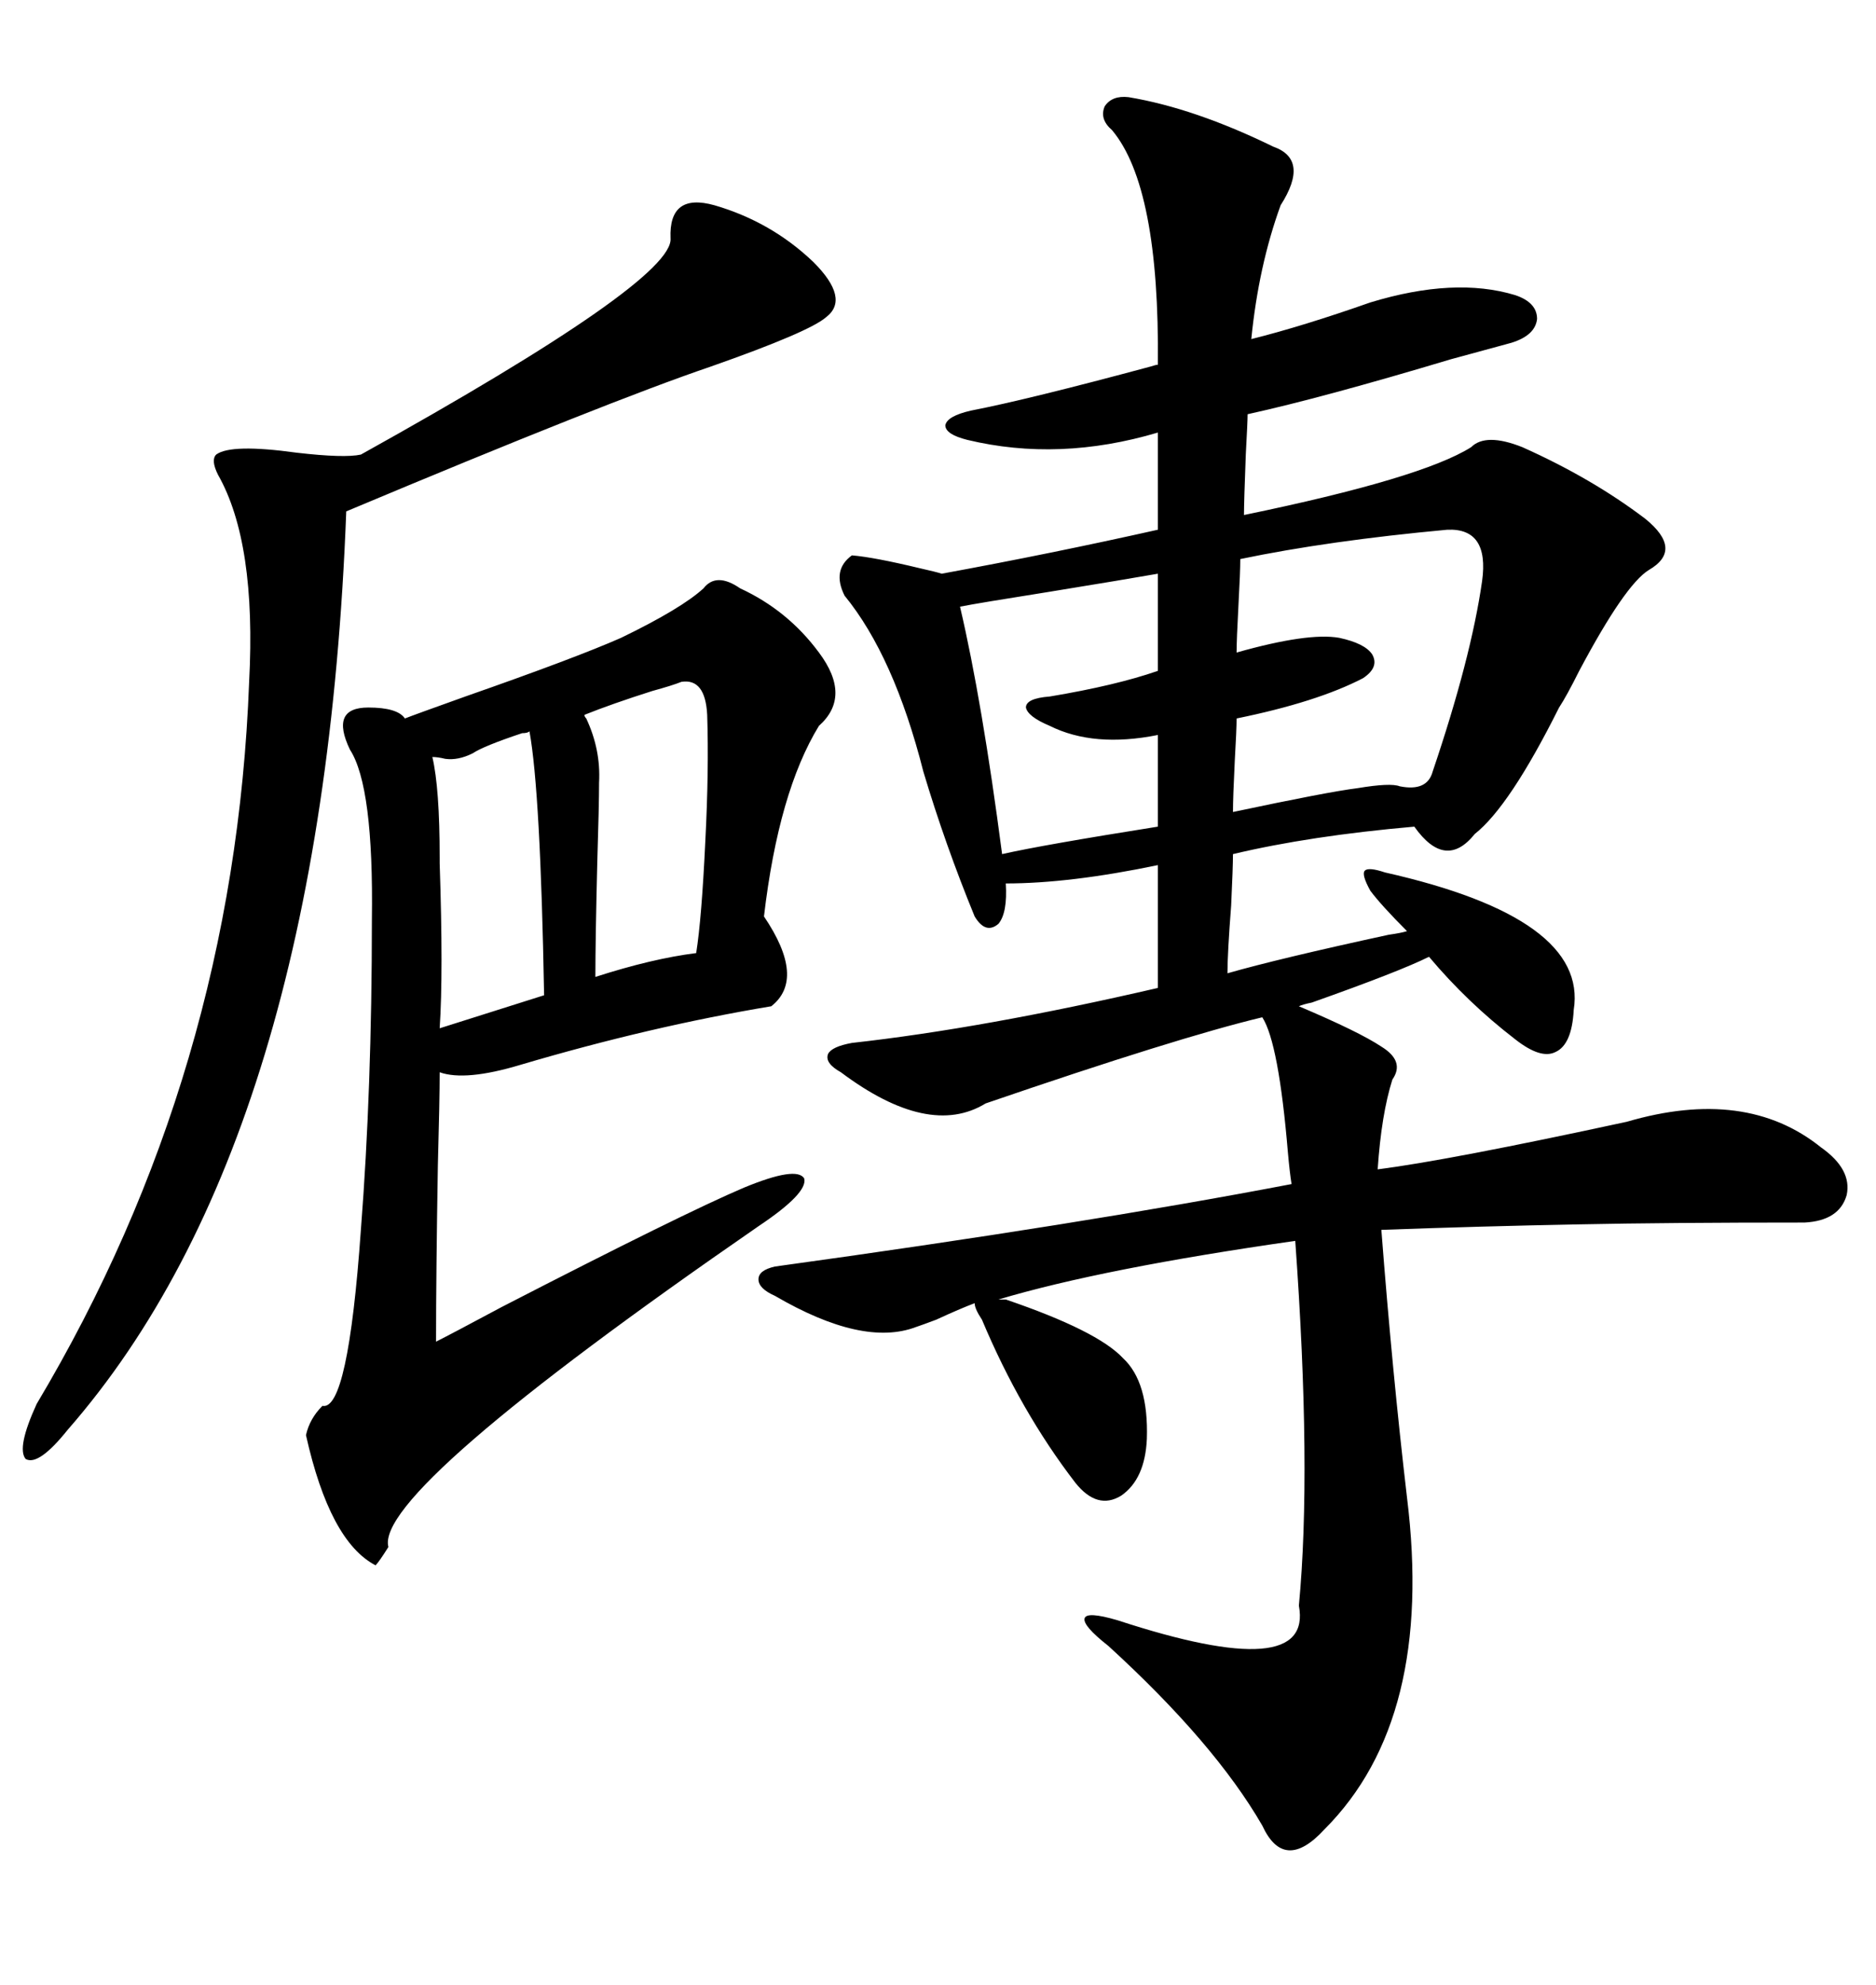 <svg xmlns="http://www.w3.org/2000/svg" xmlns:xlink="http://www.w3.org/1999/xlink" width="300" height="317.285"><path d="M159.67 207.71L160.84 207.71Q175.49 212.70 179.59 217.09L179.59 217.09Q183.69 220.90 183.40 229.98L183.40 229.98Q183.11 236.43 179.30 239.06L179.30 239.06Q175.49 241.41 171.97 237.01L171.97 237.01Q163.18 225.59 157.03 210.94L157.03 210.94Q155.86 209.18 155.86 208.30L155.86 208.30Q153.52 209.18 149.71 210.94L149.71 210.94Q147.36 211.82 146.48 212.11L146.48 212.11Q137.99 215.33 123.93 207.13L123.93 207.13Q121.29 205.96 121.29 204.49L121.29 204.49Q121.29 203.03 123.93 202.44L123.93 202.44Q172.85 195.70 206.54 189.26L206.54 189.26Q206.25 187.50 205.96 184.28L205.96 184.28Q204.49 166.70 201.86 162.60L201.86 162.60Q188.38 165.82 157.62 176.37L157.62 176.37Q148.54 181.93 134.47 171.39L134.47 171.39Q131.84 169.92 132.42 168.46L132.42 168.46Q133.01 167.29 136.23 166.70L136.23 166.70Q157.32 164.36 185.16 157.91L185.16 157.91L185.16 138.28Q171.09 141.21 160.84 141.21L160.84 141.21Q161.13 145.90 159.67 147.66L159.67 147.66Q157.62 149.41 155.86 146.48L155.86 146.48Q151.17 135.06 147.66 123.34L147.66 123.34Q142.97 104.88 135.06 95.21L135.06 95.21Q133.01 91.11 136.23 88.77L136.23 88.77Q139.75 89.06 147.07 90.82L147.07 90.82Q149.71 91.41 150.59 91.70L150.59 91.70Q168.16 88.48 185.16 84.67L185.16 84.67L185.16 69.14Q169.34 73.83 154.69 70.31L154.69 70.31Q151.17 69.43 151.17 67.97L151.17 67.97Q151.46 66.50 155.27 65.63L155.27 65.63Q164.36 63.87 183.98 58.59L183.98 58.59Q184.86 58.30 185.16 58.30L185.16 58.30Q185.45 29.88 177.83 20.80L177.83 20.80Q175.78 19.04 176.66 16.99L176.66 16.99Q177.83 15.23 180.47 15.53L180.47 15.53Q191.02 17.29 203.61 23.44L203.61 23.44Q209.47 25.49 204.79 32.81L204.79 32.81Q201.27 42.48 200.10 54.20L200.10 54.20Q208.30 52.15 219.14 48.34L219.14 48.34Q232.62 44.24 242.29 47.17L242.29 47.17Q245.80 48.34 245.80 50.98L245.80 50.98Q245.51 53.61 241.70 54.79L241.70 54.79Q238.48 55.66 232.03 57.42L232.03 57.42Q211.52 63.57 199.51 66.21L199.51 66.21Q199.51 67.38 199.22 72.66L199.22 72.66Q198.93 80.27 198.93 82.32L198.93 82.32Q227.34 76.46 235.25 71.48L235.25 71.48Q237.60 69.14 243.46 71.48L243.46 71.48Q254.59 76.46 263.09 82.91L263.09 82.91Q269.24 87.89 263.67 91.11L263.67 91.11Q259.86 93.46 252.54 107.23L252.54 107.23Q250.49 111.33 249.32 113.09L249.32 113.09Q241.41 128.91 235.84 133.30L235.84 133.30Q231.15 139.16 226.17 132.13L226.17 132.13Q209.47 133.59 197.17 136.52L197.17 136.52Q197.17 138.57 196.88 144.73L196.88 144.73Q196.29 152.34 196.29 155.57L196.29 155.57Q204.49 153.22 222.07 149.41L222.07 149.41Q224.12 149.12 225 148.83L225 148.83Q220.90 144.73 219.14 142.38L219.14 142.38Q217.68 139.75 218.26 139.16L218.26 139.16Q218.85 138.57 221.48 139.45L221.48 139.45Q254.00 146.78 251.66 161.43L251.66 161.43Q251.37 166.99 248.73 168.16L248.73 168.16Q246.39 169.34 242.29 166.11L242.29 166.11Q234.67 160.25 228.52 152.93L228.52 152.93Q223.83 155.27 209.77 160.25L209.77 160.25Q208.30 160.55 207.71 160.84L207.71 160.84Q217.38 164.94 220.90 167.29L220.90 167.29Q224.71 169.63 222.66 172.56L222.66 172.56Q220.90 178.13 220.31 186.91L220.31 186.91Q231.74 185.45 260.16 179.30L260.16 179.30Q279.20 173.73 291.21 183.40L291.21 183.40Q296.19 186.91 295.31 191.02L295.31 191.02Q294.14 195.12 288.57 195.41L288.57 195.41Q266.60 195.41 252.54 195.70L252.54 195.70Q236.72 196.00 220.90 196.58L220.90 196.58Q222.66 219.43 225 239.36L225 239.36Q229.39 274.80 211.82 292.38L211.82 292.38Q205.37 299.41 201.86 291.80L201.86 291.80Q194.24 278.61 177.25 263.09L177.25 263.09Q173.14 259.86 173.44 258.69L173.44 258.69Q173.73 257.52 178.71 258.98L178.71 258.98Q210.06 269.24 207.71 256.64L207.71 256.64Q209.77 234.96 207.13 198.34L207.13 198.34Q176.37 202.73 159.67 207.71L159.67 207.71ZM118.36 94.04L118.36 94.04Q125.98 97.56 130.96 104.30L130.96 104.30Q136.23 111.33 130.96 116.02L130.96 116.02Q124.51 126.56 122.17 146.48L122.17 146.48Q128.91 156.45 123.34 160.84L123.34 160.84Q104.00 164.06 83.20 170.21L83.20 170.21Q74.41 172.85 70.31 171.39L70.31 171.39Q70.31 175.78 70.02 186.33L70.02 186.33Q69.73 203.61 69.73 214.45L69.73 214.45Q72.07 213.28 80.27 208.89L80.27 208.89Q109.28 193.95 118.95 189.84L118.95 189.84Q127.44 186.33 128.61 188.38L128.61 188.38Q129.20 190.72 121.29 196.00L121.29 196.00Q59.77 238.48 62.11 247.27L62.11 247.27Q60.64 249.61 60.06 250.20L60.06 250.20Q52.73 246.39 48.93 229.39L48.93 229.39Q49.51 226.76 51.56 224.71L51.56 224.71Q55.66 225.59 57.71 196.58L57.71 196.58Q59.47 174.02 59.47 147.07L59.47 147.07Q59.77 125.68 55.96 119.82L55.96 119.82Q52.73 113.09 58.89 113.09L58.89 113.09Q63.57 113.09 64.75 114.84L64.75 114.84Q66.21 114.26 74.41 111.33L74.41 111.33Q91.99 105.18 99.32 101.95L99.32 101.95Q108.98 97.27 112.50 94.04L112.50 94.04Q114.55 91.41 118.36 94.04ZM114.26 32.81L114.26 32.81Q123.34 35.45 130.08 41.89L130.08 41.89Q135.94 47.75 132.13 50.68L132.13 50.68Q129.49 53.03 113.67 58.59L113.67 58.59Q97.27 64.16 55.37 81.74L55.37 81.74Q51.56 181.93 10.84 228.52L10.84 228.52Q6.15 234.38 4.10 233.20L4.10 233.20Q2.64 231.45 5.86 224.41L5.86 224.41Q37.50 171.39 39.84 108.98L39.84 108.98Q41.02 86.72 34.86 75.88L34.86 75.88Q33.69 73.54 34.57 72.66L34.57 72.66Q36.91 70.90 47.46 72.36L47.46 72.36Q55.08 73.24 57.71 72.66L57.71 72.66Q107.81 44.82 107.23 38.09L107.23 38.09Q106.93 30.76 114.26 32.81ZM231.45 84.67L231.45 84.67Q212.40 86.43 198.34 89.36L198.34 89.36Q198.34 91.41 198.05 96.68L198.05 96.68Q197.75 102.25 197.75 104.30L197.75 104.30Q209.18 101.07 214.16 101.95L214.16 101.95Q218.26 102.83 219.43 104.59L219.43 104.59Q220.61 106.64 217.97 108.40L217.97 108.40Q210.64 112.21 197.75 114.84L197.75 114.84Q197.75 116.60 197.46 121.58L197.46 121.58Q197.17 127.44 197.17 129.79L197.17 129.79Q212.40 126.56 217.09 125.98L217.09 125.98Q222.36 125.10 223.83 125.68L223.83 125.68Q228.22 126.56 229.10 123.34L229.10 123.34Q235.25 105.18 237.01 92.87L237.01 92.87Q238.18 84.38 231.45 84.67ZM185.16 107.23L185.16 91.70Q180.18 92.58 167.58 94.63L167.58 94.63Q156.45 96.39 153.52 96.97L153.52 96.97Q157.03 111.91 160.25 136.52L160.25 136.52Q166.70 135.06 185.16 132.13L185.16 132.13L185.16 117.48Q174.90 119.53 167.87 116.02L167.87 116.02Q164.36 114.55 164.06 113.09L164.06 113.09Q164.06 111.62 167.87 111.33L167.87 111.33Q178.42 109.57 185.16 107.23L185.16 107.23ZM108.98 108.98L108.98 108.98Q107.52 109.57 104.30 110.45L104.30 110.45Q97.85 112.50 93.46 114.26L93.46 114.26Q93.46 114.55 93.75 114.84L93.75 114.84Q96.09 119.82 95.80 125.10L95.80 125.10Q95.80 128.61 95.51 137.99L95.51 137.99Q95.21 150.29 95.21 156.15L95.21 156.15Q104.30 153.22 111.33 152.34L111.33 152.34Q112.21 146.78 112.79 134.47L112.79 134.47Q113.38 123.05 113.09 114.26L113.09 114.26Q112.79 108.40 108.98 108.98ZM84.67 116.89L84.67 116.89Q84.38 117.19 83.50 117.19L83.50 117.19Q77.34 119.24 75.59 120.41L75.59 120.41Q73.24 121.58 71.19 121.29L71.19 121.29Q70.02 121.00 69.14 121.00L69.14 121.00Q70.31 125.98 70.31 137.11L70.31 137.11Q70.31 137.11 70.31 137.99L70.31 137.99Q70.90 155.57 70.31 164.36L70.31 164.36L87.01 159.08Q86.43 126.56 84.67 116.89Z"/></svg>